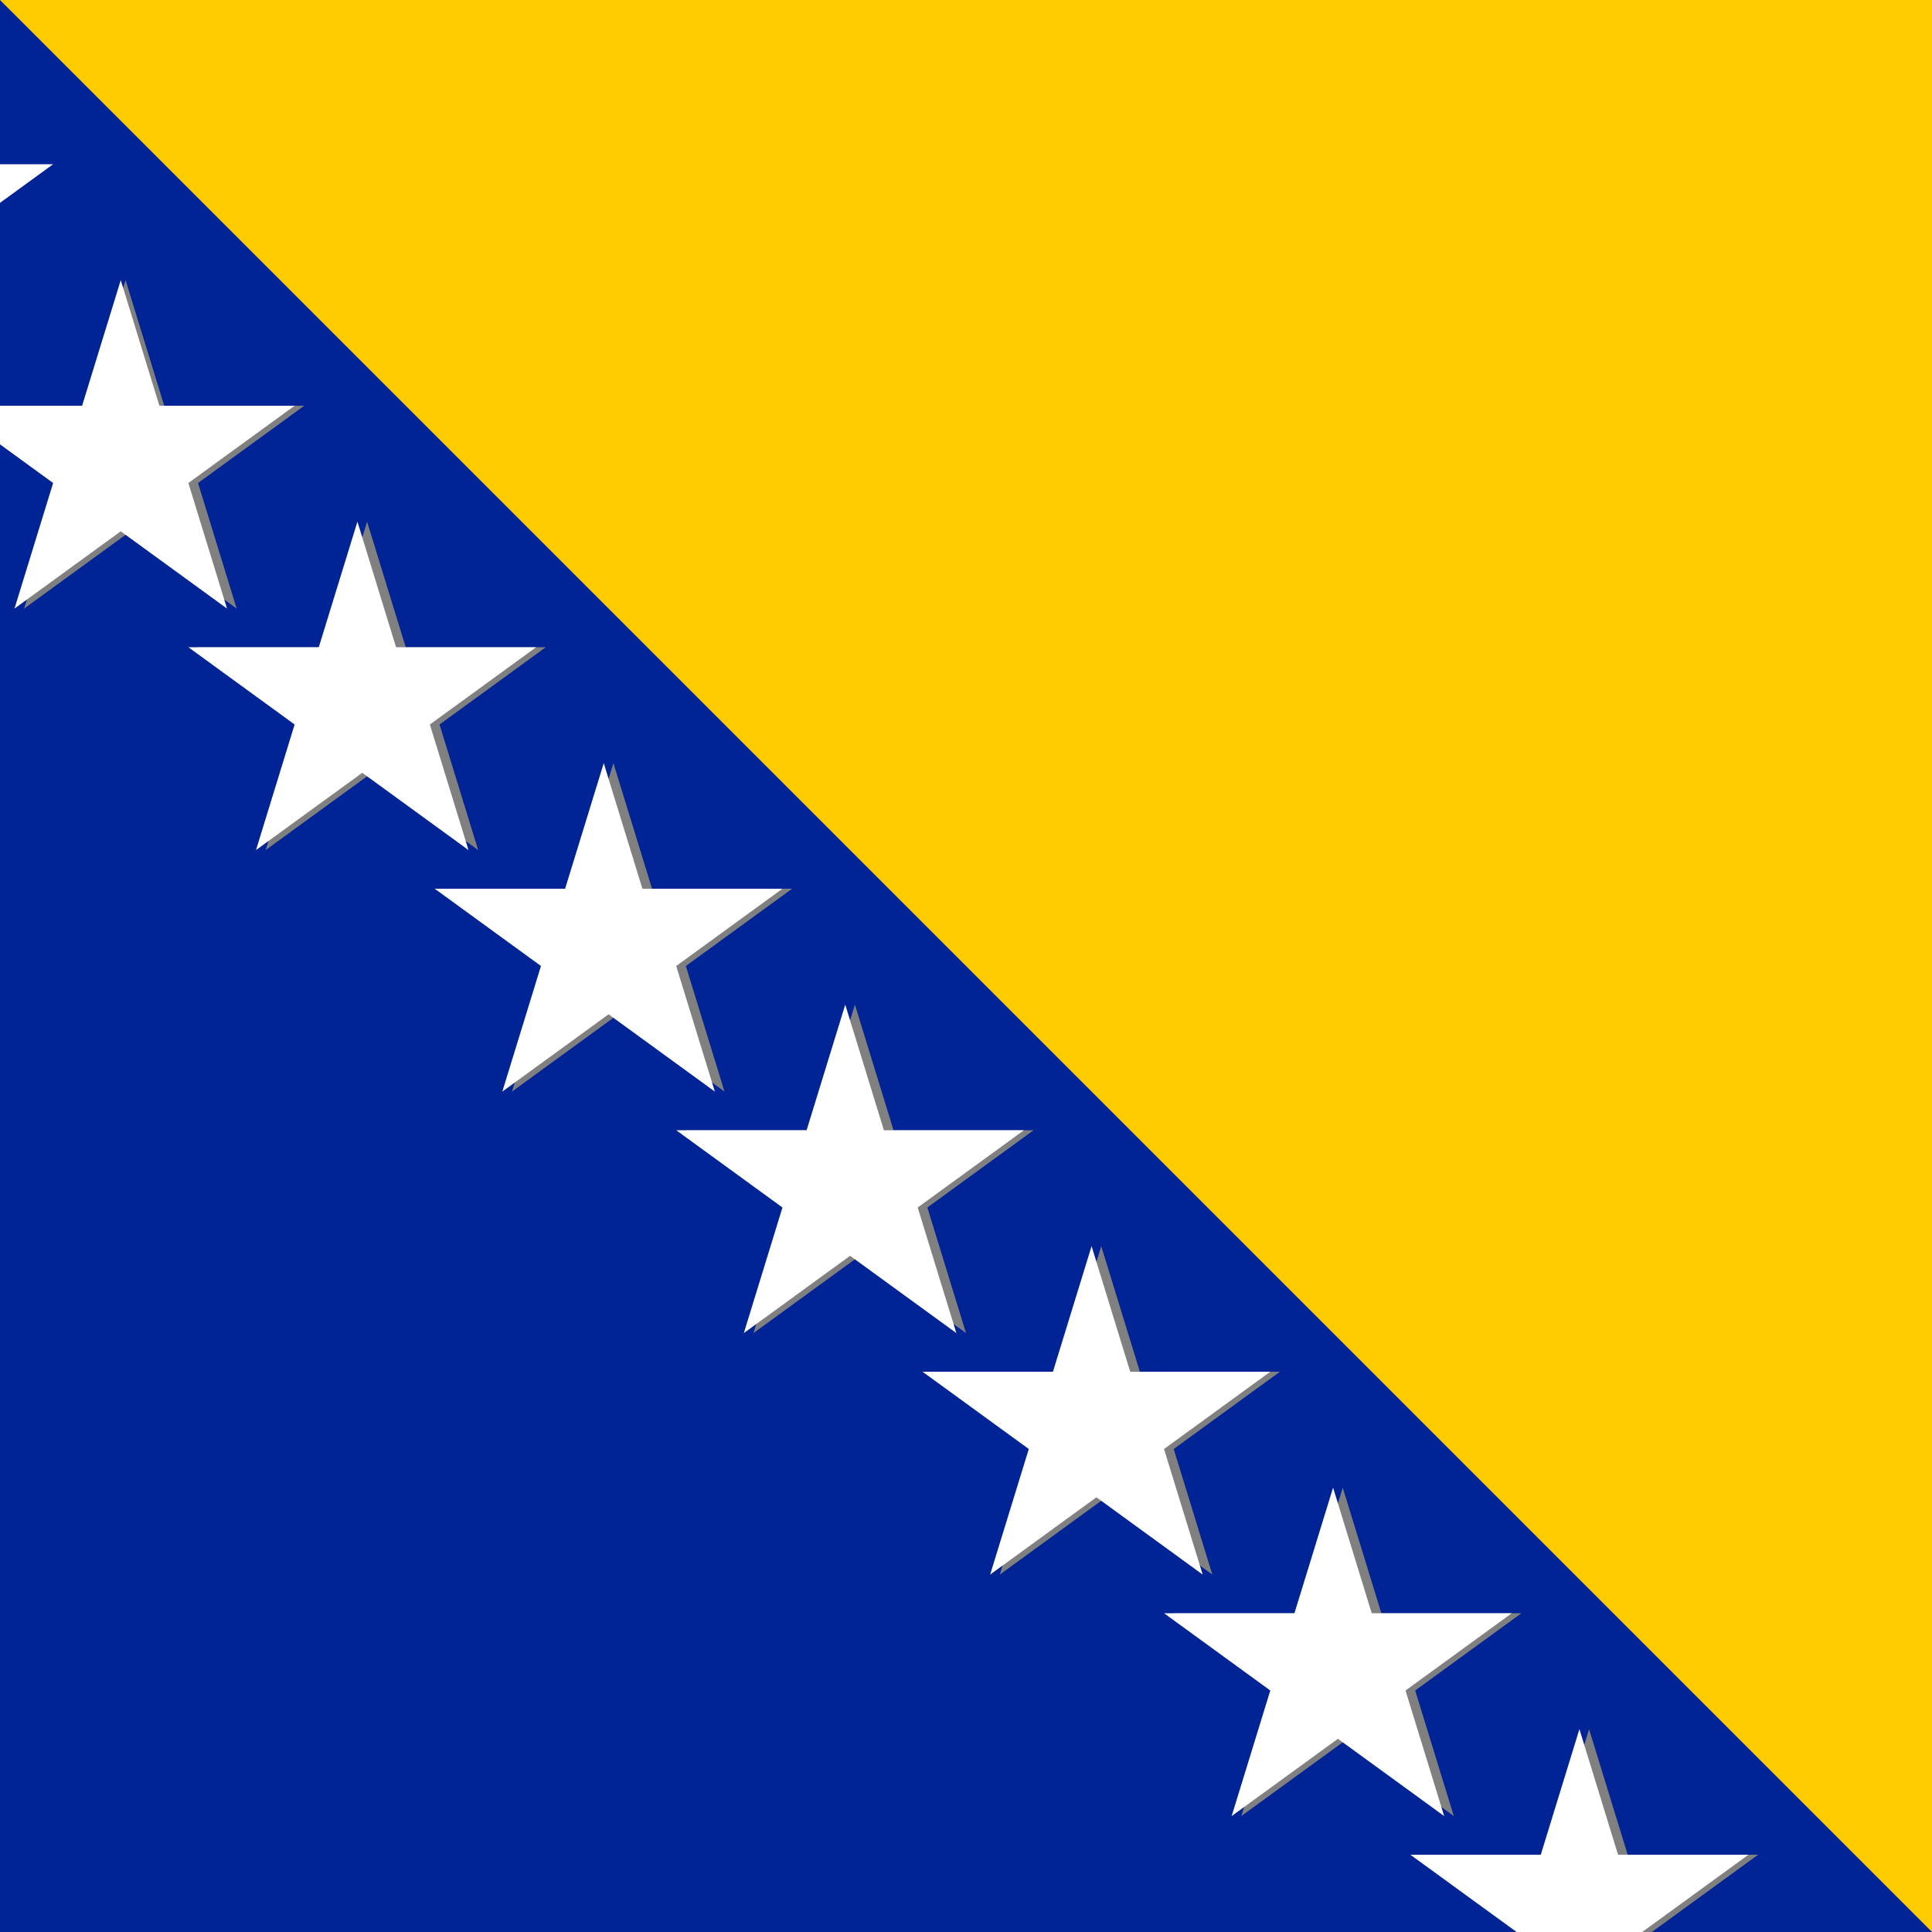 <svg viewBox="0 0 40 40" version="1.1" xmlns="http://www.w3.org/2000/svg" id="Layer_1">
  
  <rect x="0" y="0" width="40" height="40" fill="#808080" stroke="none"/>
  
  <defs>
    <style>
      .st0 {
        fill: #002395;
      }

      .st1 {
        fill: #fff;
      }

      .st2 {
        fill: #fecb00;
      }
    </style>
  </defs>
  <path d="M40,0s0,0,0,0h0v40h-5.8l2.2-1.6s0,0,0,0h-2.7s0,0,0,0l-.8-2.6s0,0,0,0l-.8,2.6s0,0,0,0h-2.7s0,0,0,0l2.2,1.6H0V0s40,13.3,40,0ZM1.1,3.4l-1.1.8,1.1-.8s0,0,0,0h0ZM3.4,8.4s0,0,0,0l-.8-2.6s0,0,0,0l-.8,2.6s0,0,0,0l-.5,1.6s0,0,0,0l-.8,2.6s0,0,0,0l2.2-1.6s0,0,0,0l2.2,1.6s0,0,0,0l-.8-2.6s0,0,0,0l2.2-1.6s0,0,0,0h-2.7M8.4,13.4s0,0,0,0l-.8-2.6s0,0,0,0l-.8,2.6s0,0,0,0h-2.7s0,0,0,0l2.2,1.6s0,0,0,0l-.8,2.6s0,0,0,0l2.2-1.6s0,0,0,0l2.2,1.6s0,0,0,0l-.8-2.6s0,0,0,0l2.2-1.6s0,0,0,0h-2.7M13.5,18.4s0,0,0,0l-.8-2.6s0,0,0,0l-.8,2.6s0,0,0,0h-2.7s0,0,0,0l2.2,1.6s0,0,0,0l-.8,2.6s0,0,0,0l2.2-1.6s0,0,0,0l2.2,1.6s0,0,0,0l-.8-2.6s0,0,0,0l2.2-1.6s0,0,0,0h-2.7M18.5,23.4s0,0,0,0l-.8-2.6s0,0,0,0l-.8,2.6s0,0,0,0h-2.7s0,0,0,0l2.2,1.6s0,0,0,0l-.8,2.6s0,0,0,0l2.2-1.6s0,0,0,0l2.2,1.6s0,0,0,0l-.8-2.6s0,0,0,0l2.2-1.6s0,0,0,0h-2.7M23.6,28.4s0,0,0,0l-.8-2.6s0,0,0,0l-.8,2.6s0,0,0,0h-2.7s0,0,0,0l2.2,1.6s0,0,0,0l-.8,2.6s0,0,0,0l2.2-1.6s0,0,0,0l2.2,1.6s0,0,0,0l-.8-2.6s0,0,0,0l2.2-1.6s0,0,0,0h-2.7M28.6,33.4s0,0,0,0l-.8-2.6s0,0,0,0l-.8,2.6s0,0,0,0h-2.7s0,0,0,0l2.2,1.6s0,0,0,0l-.8,2.6s0,0,0,0l2.2-1.6s0,0,0,0l2.2,1.6s0,0,0,0l-.8-2.6s0,0,0,0l2.2-1.6s0,0,0,0h-2.7Z" class="st0"></path>
  <path d="M40,0s0,0,0,0c0,13.3,0,40,0,40L0,0s0,0,0,0h40Z" class="st2"></path>
  <path d="M40,0s0,0,0,0c0,0,0,0,0,0h0Z" class="st1"></path>
  <path d="M3.4,8.4h2.7s0,0,0,0l-2.2,1.6s0,0,0,0l.8,2.6s0,0,0,0l-2.2-1.6s0,0,0,0l-2.2,1.6s0,0,0,0l.8-2.6s0,0,0,0L0,9.2v-.8s1.7,0,1.7,0c0,0,0,0,0,0l.8-2.6s0,0,0,0l.8,2.6s0,0,0,0h0Z" class="st1"></path>
  <path d="M8.4,13.4h2.7s0,0,0,0l-2.2,1.6s0,0,0,0l.8,2.6s0,0,0,0l-2.2-1.6s0,0,0,0l-2.2,1.6s0,0,0,0l.8-2.6s0,0,0,0l-2.2-1.6s0,0,0,0h2.7s0,0,0,0l.8-2.6s0,0,0,0l.8,2.6s0,0,0,0h0Z" class="st1"></path>
  <path d="M13.5,18.4h2.7s0,0,0,0l-2.2,1.6s0,0,0,0l.8,2.6s0,0,0,0l-2.2-1.6s0,0,0,0l-2.2,1.6s0,0,0,0l.8-2.6s0,0,0,0l-2.2-1.6s0,0,0,0h2.7s0,0,0,0l.8-2.6s0,0,0,0l.8,2.6s0,0,0,0h0Z" class="st1"></path>
  <path d="M18.5,23.4h2.7s0,0,0,0l-2.2,1.6s0,0,0,0l.8,2.6s0,0,0,0l-2.2-1.6s0,0,0,0l-2.2,1.6s0,0,0,0l.8-2.6s0,0,0,0l-2.2-1.6s0,0,0,0h2.7s0,0,0,0l.8-2.6s0,0,0,0l.8,2.6s0,0,0,0h0Z" class="st1"></path>
  <path d="M23.6,28.4h2.7s0,0,0,0l-2.2,1.6s0,0,0,0l.8,2.6s0,0,0,0l-2.2-1.6s0,0,0,0l-2.2,1.6s0,0,0,0l.8-2.6s0,0,0,0l-2.2-1.6s0,0,0,0h2.7s0,0,0,0l.8-2.6s0,0,0,0l.8,2.6s0,0,0,0h0Z" class="st1"></path>
  <path d="M28.6,33.4h2.7s0,0,0,0l-2.2,1.6s0,0,0,0l.8,2.6s0,0,0,0l-2.2-1.6s0,0,0,0l-2.2,1.6s0,0,0,0l.8-2.6s0,0,0,0l-2.2-1.6s0,0,0,0h2.7s0,0,0,0l.8-2.6s0,0,0,0l.8,2.6s0,0,0,0h0Z" class="st1"></path>
  <path d="M34.2,40h-2.8l-2.2-1.6s0,0,0,0h2.7s0,0,0,0l.8-2.6s0,0,0,0l.8,2.6s0,0,0,0h2.7s0,0,0,0l-2.2,1.6h0Z" class="st1"></path>
  <path d="M59,40h0s0,0,0,0c0,0,0,0,0,0h0Z" class="st1"></path>
  <path d="M1.1,3.4H0v.8l1.1-.8s0,0,0,0Z" class="st1"></path>
</svg>